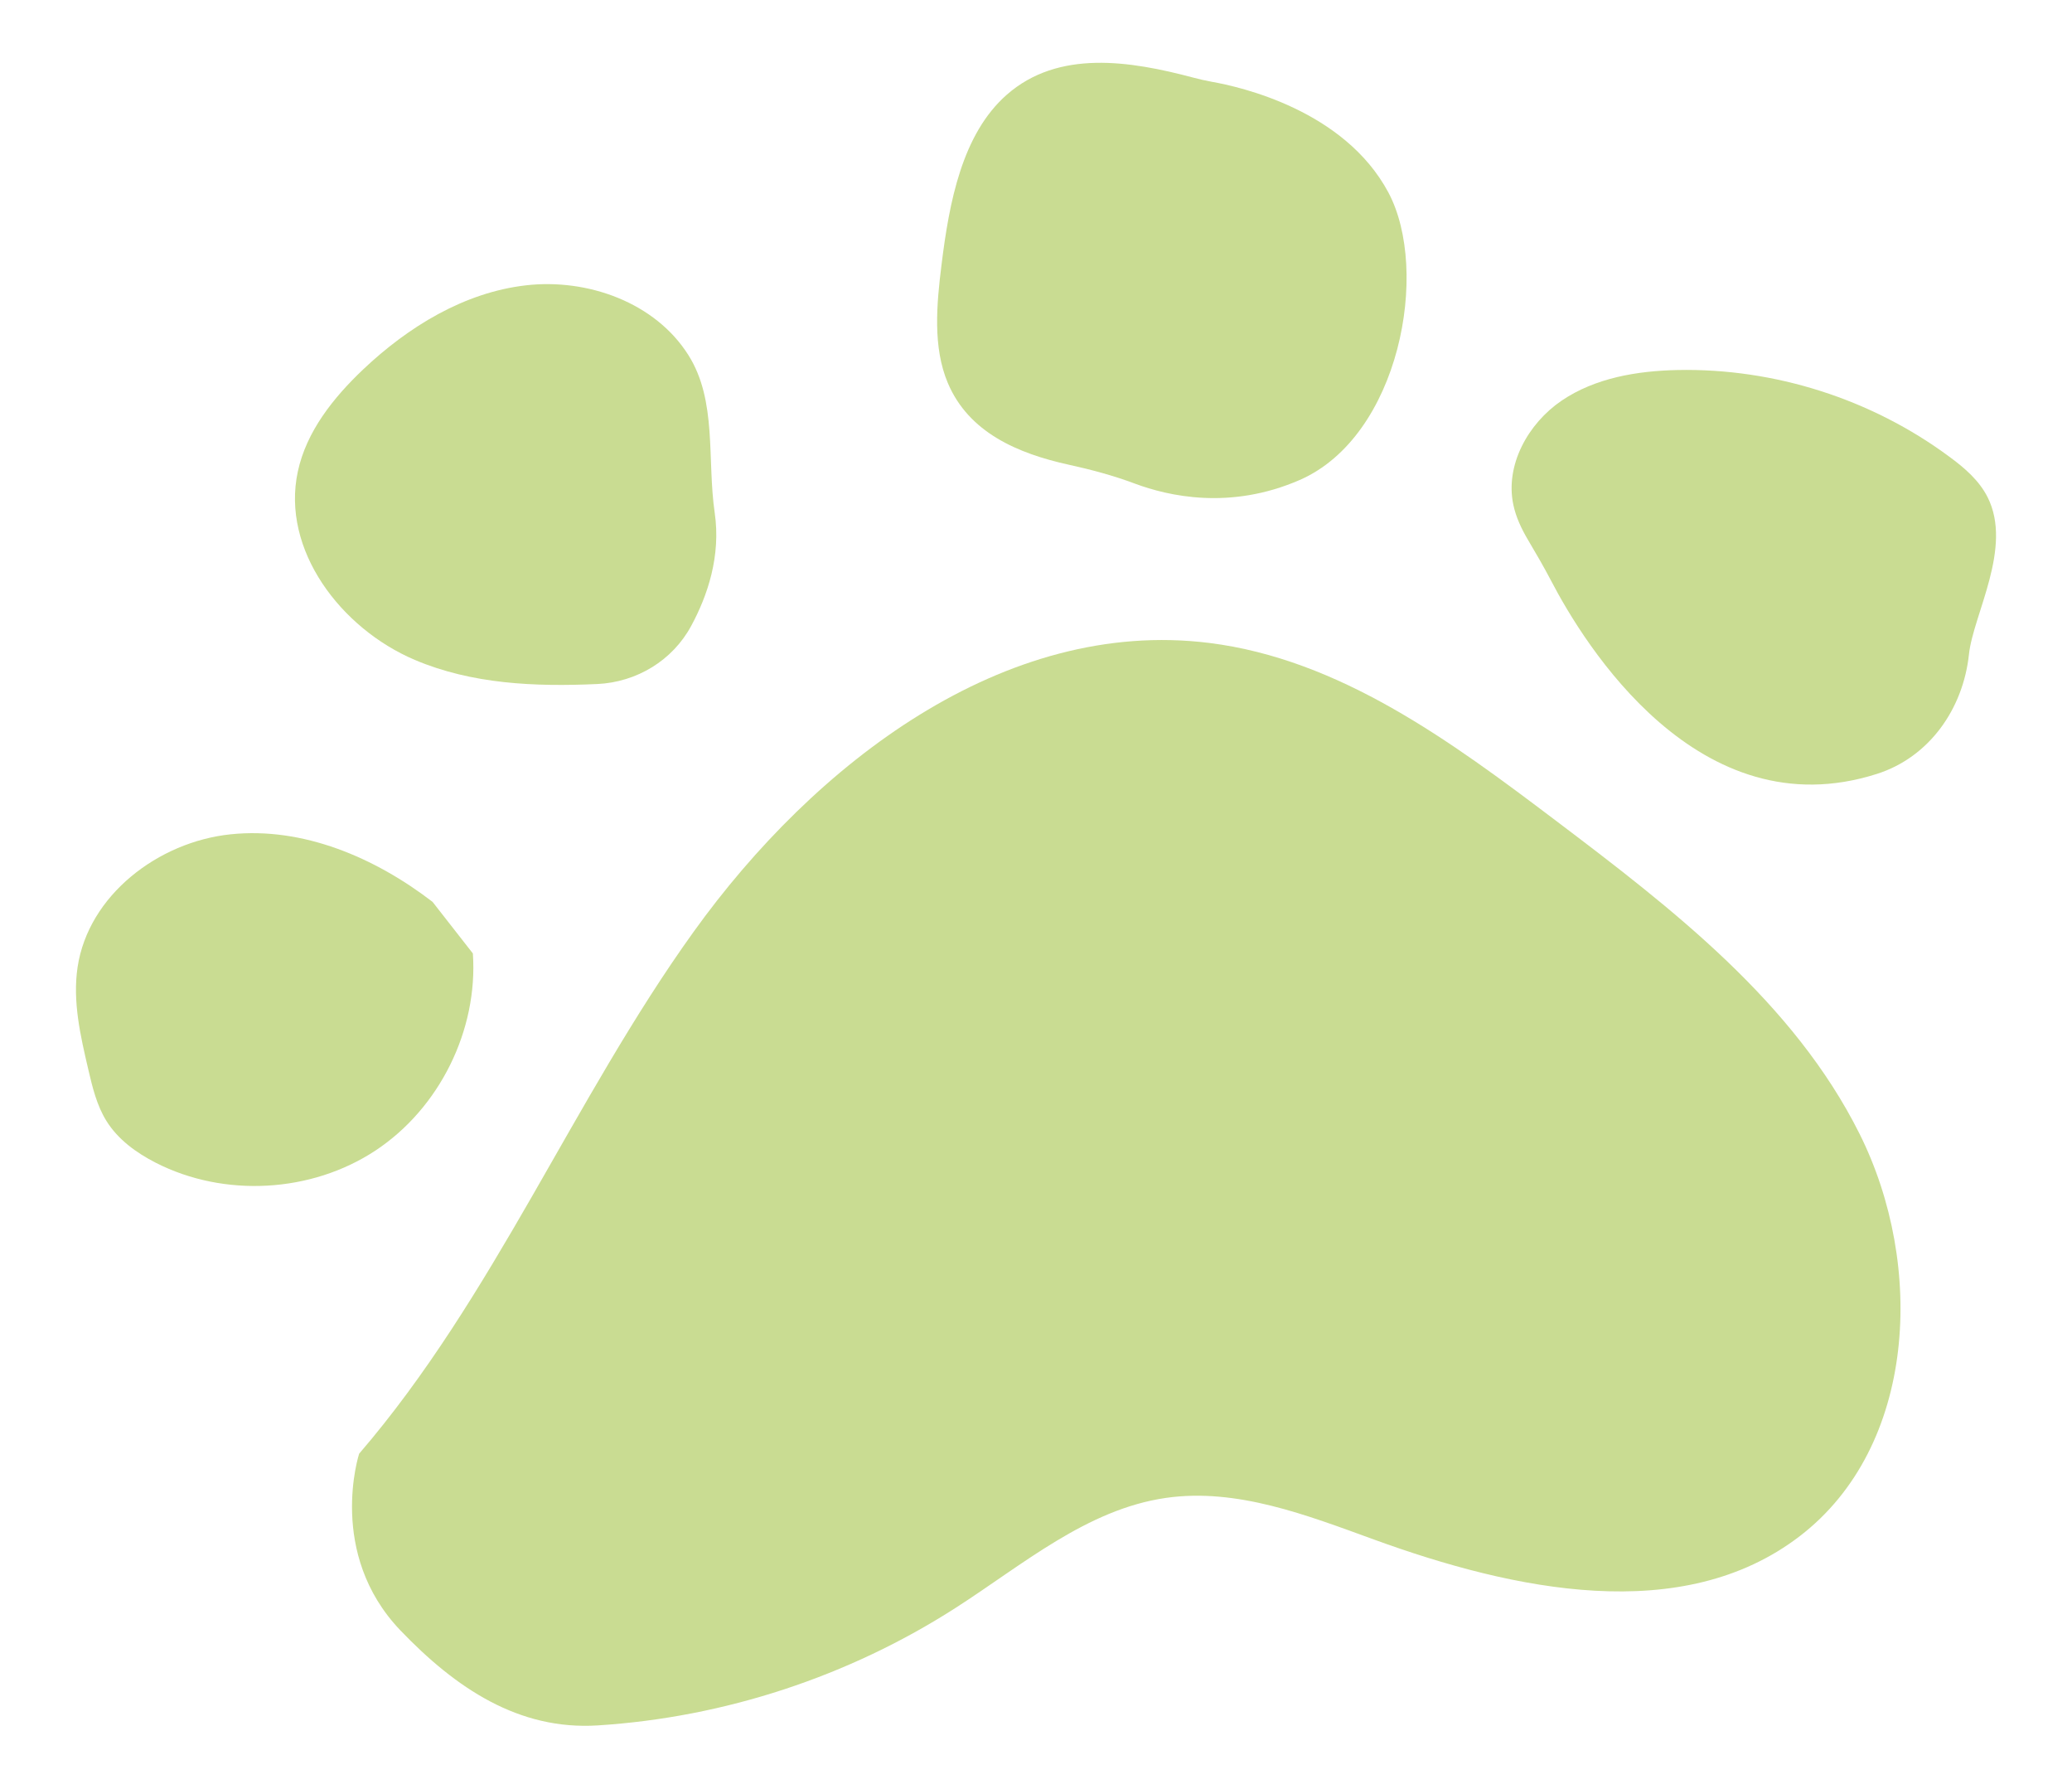 <?xml version="1.0" encoding="UTF-8"?> <!-- Generator: Adobe Illustrator 25.0.1, SVG Export Plug-In . SVG Version: 6.00 Build 0) --> <svg xmlns="http://www.w3.org/2000/svg" xmlns:xlink="http://www.w3.org/1999/xlink" id="Camada_1" x="0px" y="0px" viewBox="0 0 219 189" style="enable-background:new 0 0 219 189;" xml:space="preserve"> <style type="text/css"> .st0{fill:#FAF9F0;} .st1{fill:#6B695E;} .st2{fill:#CE9CFD;} .st3{fill:#F29FC5;} .st4{fill:#C9DC92;} .st5{fill:#FFEF9B;} </style> <g> <g> <path class="st4" d="M42.33,172.29c5.82,6.07,12.48,10.57,20.87,10.03c13.37-0.85,26.51-5.17,37.79-12.41 c7.11-4.56,13.89-10.43,22.25-11.63c7.48-1.07,14.88,1.82,21.98,4.4c14.74,5.36,32.57,9.19,45.01-0.36 c12.33-9.46,13.26-28.62,6.31-42.52s-19.77-23.77-32.17-33.14c-11.05-8.36-22.8-17-36.55-18.72c-21.7-2.71-41.74,12.75-54.5,30.51 s-21.1,38.58-35.36,55.16C37.96,153.61,34.52,164.14,42.33,172.29z"></path> </g> <g> <path class="st4" d="M198.37,81.78c5.54-1.76,9.13-6.87,9.74-12.65c0.45-4.19,4.67-11.28,1.96-16.61c-0.9-1.77-2.45-3.1-4.05-4.27 c-8.22-6.09-18.49-9.36-28.71-9.15c-4.28,0.09-8.71,0.83-12.26,3.24c-3.54,2.41-5.98,6.8-5.1,10.99c0.28,1.33,0.87,2.57,1.57,3.75 c0.83,1.4,1.65,2.81,2.41,4.26C167.44,68.09,179.53,87.79,198.37,81.78z"></path> </g> <g> <path class="st4" d="M75.54,54.18c-0.82-5.65,0.27-11.81-2.77-16.64c-3.5-5.57-10.65-8.14-17.18-7.39s-12.45,4.38-17.22,8.9 c-3.14,2.98-5.98,6.54-6.89,10.77c-1.79,8.28,4.56,16.6,12.36,19.91c6.03,2.56,12.68,2.85,19.28,2.55 c4.17-0.19,7.98-2.49,9.95-6.17C74.78,62.95,76.21,58.76,75.54,54.18z"></path> </g> <g> <path class="st4" d="M49.98,100.75c0.56,8.1-3.53,16.36-10.3,20.83c-6.78,4.47-15.98,4.98-23.21,1.29c-2.06-1.05-4-2.46-5.22-4.42 c-1.02-1.64-1.48-3.56-1.92-5.45c-0.83-3.55-1.67-7.19-1.13-10.8c1.14-7.6,8.53-13.25,16.18-14.04c7.65-0.8,15.25,2.46,21.34,7.14 L49.98,100.75z"></path> </g> <g> <path class="st4" d="M146.74,20.33c4.43,8.28,1.2,25.78-9.37,30.39c-7.39,3.22-13.92,1.68-17.4,0.39 c-2.29-0.86-4.65-1.49-7.03-2.01c-5.35-1.18-10.54-3.38-12.76-8.63c-1.6-3.79-1.19-8.3-0.66-12.54 c0.81-6.55,2.16-13.76,6.89-17.92c5.47-4.8,13.04-3.58,19.71-1.81c0.64,0.17,1.29,0.32,1.95,0.44 C131.09,9.17,142.09,11.64,146.74,20.33z"></path> </g> </g> </svg> 